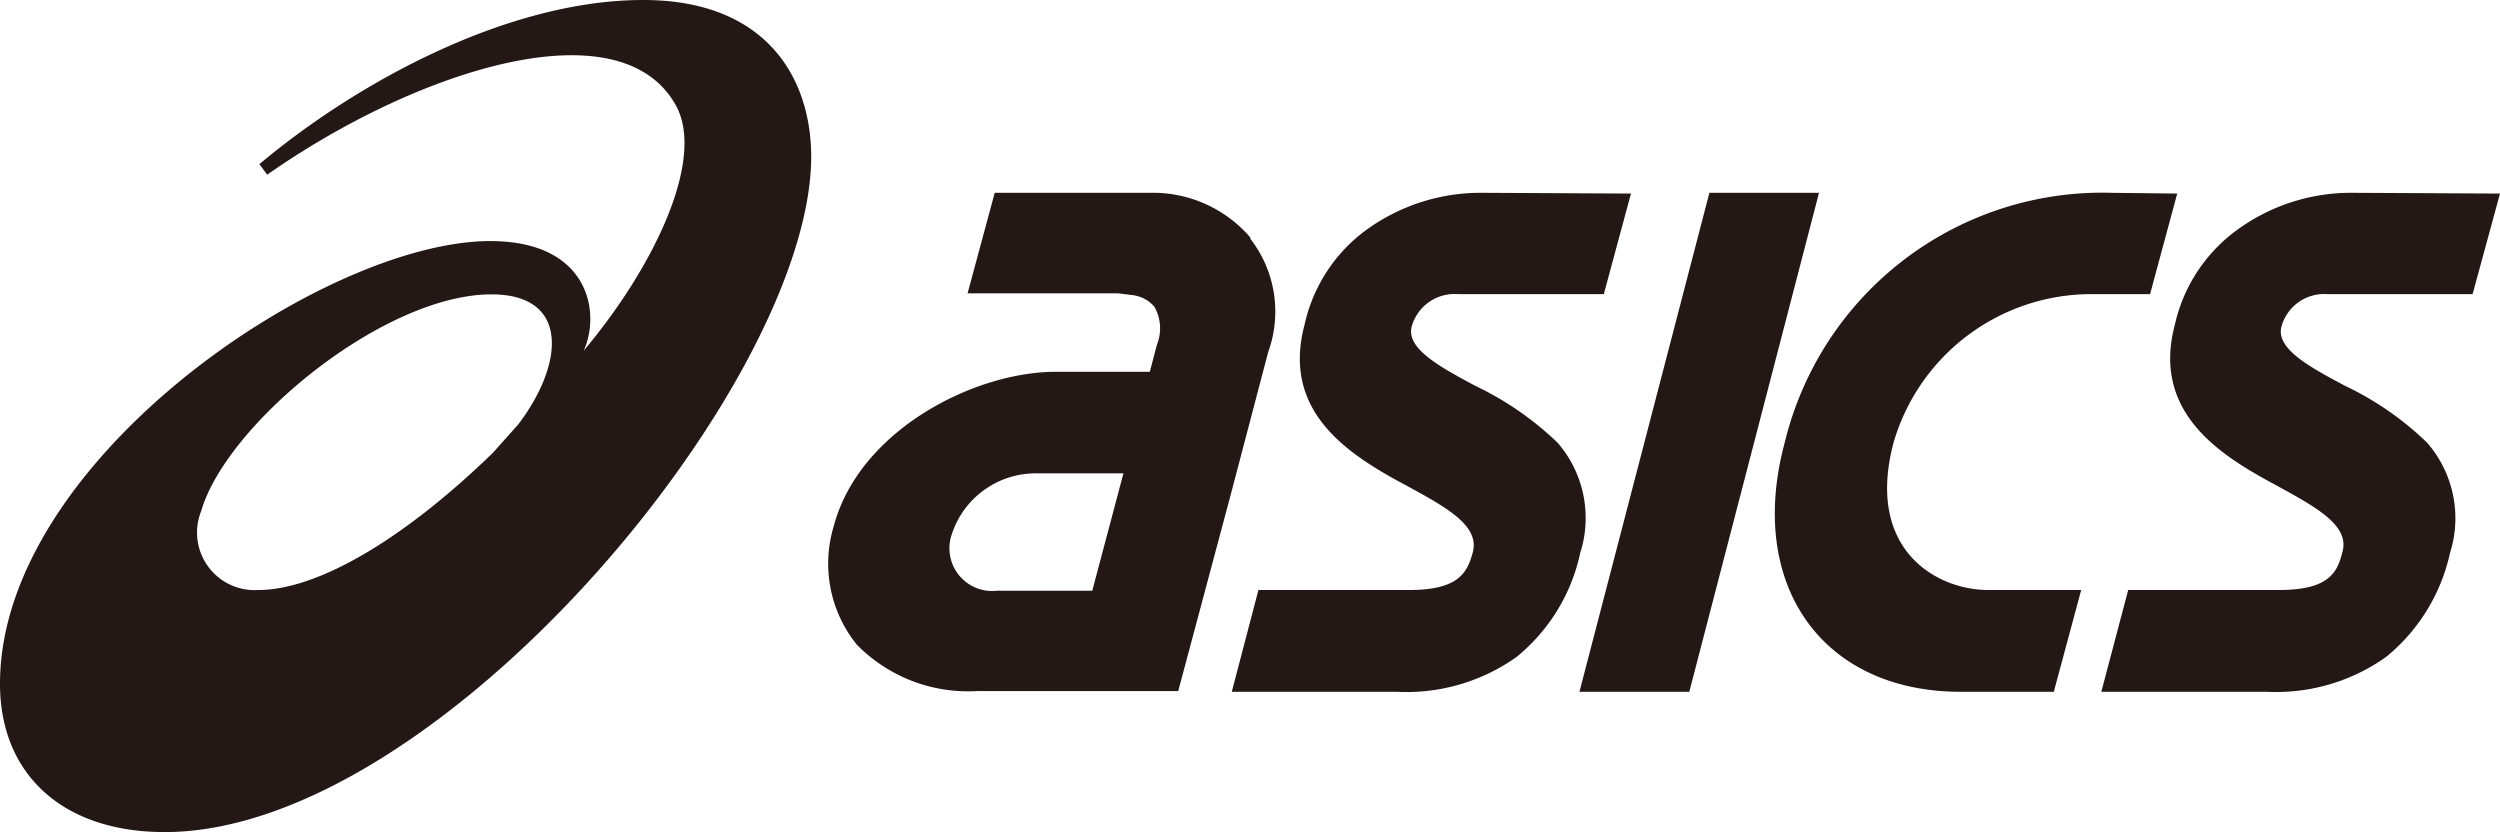 <svg xmlns="http://www.w3.org/2000/svg" width="99.45" height="33.1" viewBox="0 0 99.45 33.1"><defs><style>.cls-1{fill:#231815;}</style></defs><path class="cls-1" d="M25.59,0C20.13,0,14.1,3.35,10.32,6.53l.31.42c5.87-4.12,14-6.78,16.25-2.77,1.19,2.12-.82,6.39-3.66,9.77.68-1.49.24-4.36-3.72-4.36C12.92,9.59,0,18.3,0,27.2c0,3.58,2.47,5.9,6.55,5.9,10.91,0,25.72-17.89,25.72-26.88C32.26,3.05,30.44,0,25.59,0M10.28,23.47A2.29,2.29,0,0,1,8,20.34c1-3.47,7.26-8.63,11.55-8.63,3.13,0,2.89,2.78,1.06,5.18l-1,1.12C15.93,21.58,12.55,23.47,10.28,23.47Z"/><path class="cls-1" d="M49.74,9.45A5.11,5.11,0,0,0,46,7.67H39.57l-1.08,4h6l.57.07a1.37,1.37,0,0,1,.86.46,1.74,1.74,0,0,1,.1,1.52l-.28,1.07H42c-3.26,0-7.82,2.34-8.83,6.13a5.13,5.13,0,0,0,.91,4.72,6.2,6.2,0,0,0,4.79,1.85h8l2.09-7.82L50.45,14a4.72,4.72,0,0,0-.71-4.5m-10.09,14a1.7,1.7,0,0,1-1.78-2.27,3.51,3.51,0,0,1,3.3-2.4h3.52l-1.24,4.67Z"/><path class="cls-1" d="M93.59,7.67A7.68,7.68,0,0,0,89,9.14a6.38,6.38,0,0,0-2.48,3.76c-.94,3.51,1.8,5.21,4,6.39,1.58.87,3,1.61,2.65,2.71-.2.79-.55,1.47-2.51,1.47h-6l-1.07,4.05h6.6a7.56,7.56,0,0,0,4.72-1.38A7.35,7.35,0,0,0,97.46,22a4.57,4.57,0,0,0-.91-4.39,12.21,12.21,0,0,0-3.26-2.26c-1.43-.76-2.78-1.49-2.53-2.37a1.76,1.76,0,0,1,1.81-1.28h5.79l1.09-4Z"/><path class="cls-1" d="M59,7.67a7.75,7.75,0,0,0-4.64,1.47A6.35,6.35,0,0,0,51.9,12.9c-.95,3.51,1.8,5.21,4,6.39,1.59.87,3,1.61,2.68,2.71-.22.79-.57,1.47-2.52,1.47h-6L49,27.52h6.58a7.56,7.56,0,0,0,4.74-1.38A7.28,7.28,0,0,0,62.86,22a4.57,4.57,0,0,0-.9-4.39,12.42,12.42,0,0,0-3.27-2.26c-1.42-.76-2.77-1.49-2.53-2.37A1.77,1.77,0,0,1,58,11.7h5.8l1.08-4Z"/><polygon class="cls-1" points="68 7.67 62.83 27.52 67.2 27.52 72.36 7.67 68 7.67"/><path class="cls-1" d="M84,7.67a13,13,0,0,0-13,9.92c-1.53,5.66,1.47,9.93,7,9.93H81.7l1.09-4.05h-3.7c-2.06,0-4.9-1.61-3.76-5.88a8.2,8.2,0,0,1,7.85-5.89h2.35l1.08-4Z"/></svg>